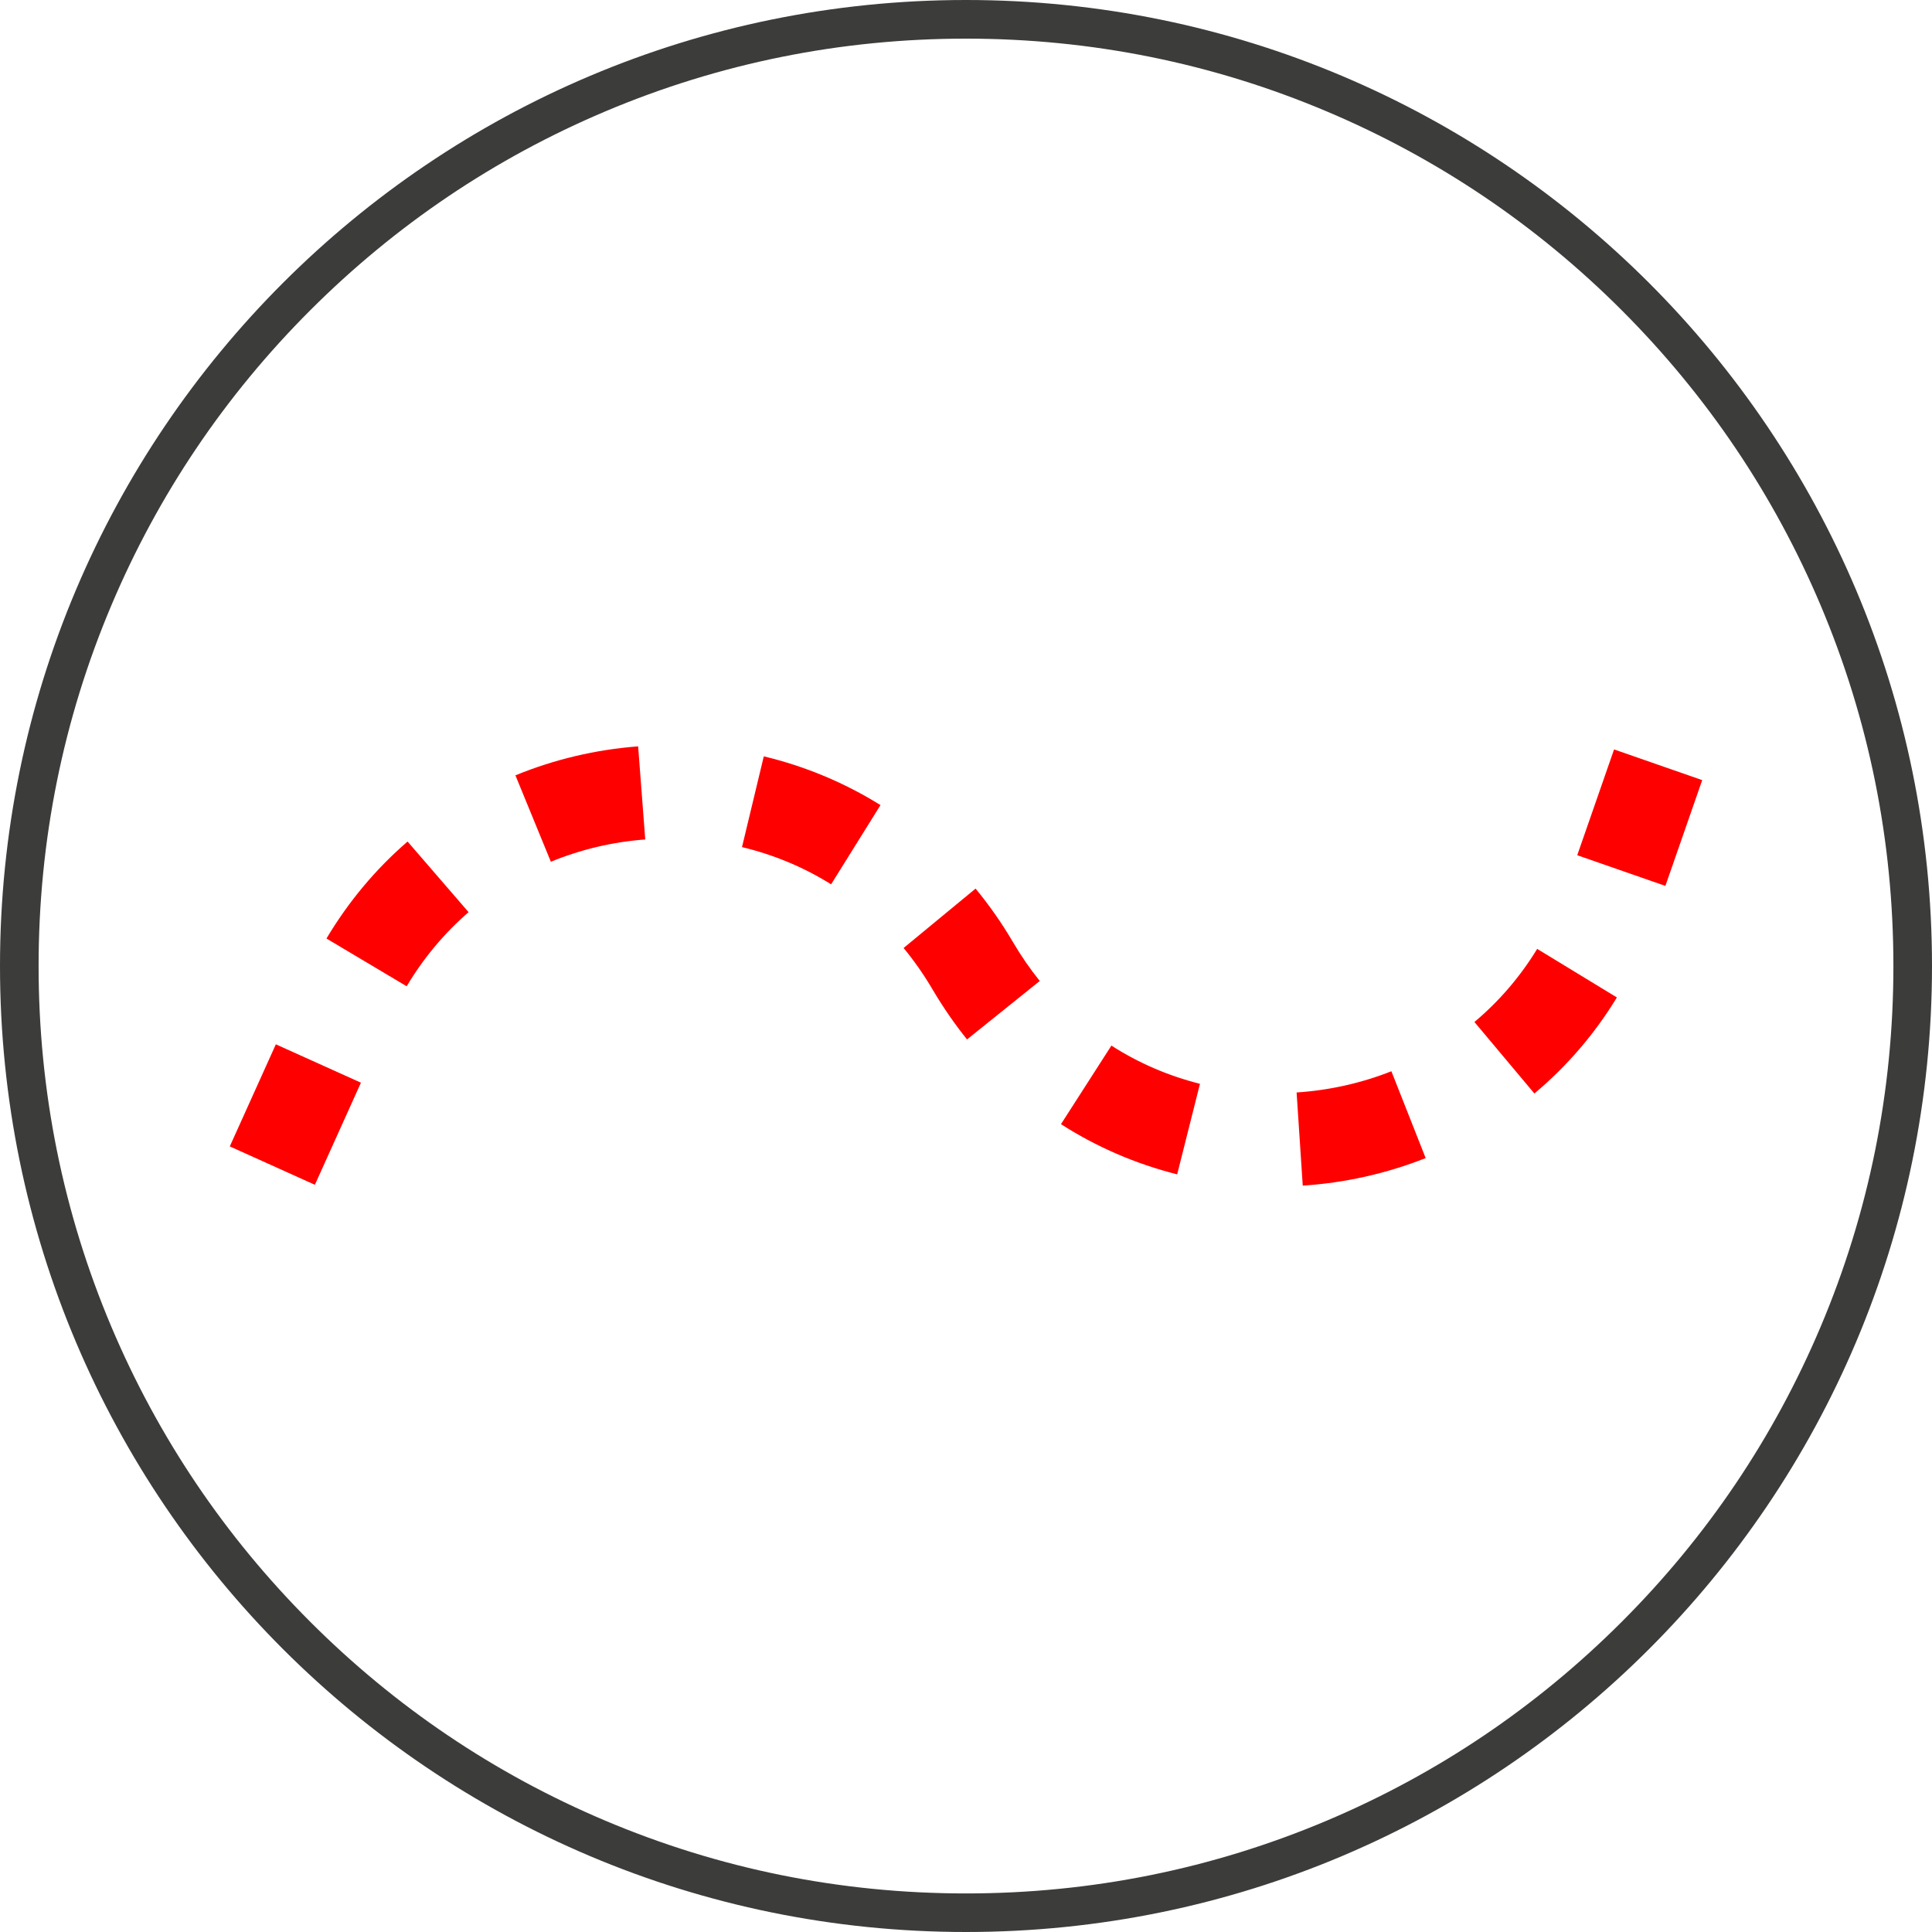 <?xml version="1.0" encoding="UTF-8"?>
<svg id="Capa_2" data-name="Capa 2" xmlns="http://www.w3.org/2000/svg" viewBox="0 0 500 500">
  <defs>
    <style>
      .cls-1 {
        fill: #3c3c3b;
      }

      .cls-1, .cls-2 {
        stroke-width: 0px;
      }

      .cls-2 {
        fill: red;
      }
    </style>
  </defs>
  <g id="Capa_1-2" data-name="Capa 1">
    <g>
      <path class="cls-2" d="m337.15,306.84l-1.59-24.11c8.46-.56,16.71-2.4,24.53-5.49l8.87,22.47c-10.15,4.01-20.85,6.41-31.82,7.13Zm-255.66-.22l-22.02-9.93,11.92-26.42,22.02,9.93-11.92,26.42Zm223.16-2.7c-10.73-2.7-20.85-7.07-30.07-12.99l13.05-20.33c7.01,4.5,14.72,7.83,22.92,9.89l-5.9,23.43Zm92.45-20.92l-15.52-18.51c6.39-5.36,11.85-11.72,16.24-18.92l20.63,12.57c-5.75,9.45-12.94,17.81-21.35,24.86Zm-146.84-14c-3.24-4.03-6.23-8.38-8.91-12.92-2.24-3.81-4.76-7.42-7.5-10.74l18.63-15.37c3.55,4.3,6.81,8.97,9.69,13.87,2.08,3.54,4.41,6.92,6.92,10.04l-18.83,15.13Zm-145.01-13.75l-20.76-12.36c5.67-9.52,12.73-17.97,20.99-25.1l15.79,18.28c-6.29,5.44-11.68,11.89-16.02,19.18Zm325.75-25.98l-22.81-7.94,9.53-27.38,22.81,7.94-9.53,27.38Zm-215.91-.41c-7.08-4.42-14.84-7.66-23.06-9.63l5.64-23.49c10.75,2.58,20.91,6.83,30.2,12.62l-12.78,20.5Zm-72.53-5.85l-9.17-22.35c10.1-4.14,20.79-6.67,31.76-7.5l1.84,24.09c-8.45.64-16.67,2.58-24.43,5.77Z"/>
      <path class="cls-1" d="m250,10c32.4,0,63.83,6.34,93.42,18.86,28.58,12.09,54.25,29.39,76.29,51.44s39.35,47.71,51.44,76.29c12.51,29.58,18.86,61.01,18.86,93.42s-6.34,63.83-18.86,93.42c-12.09,28.58-29.39,54.25-51.44,76.29-22.04,22.04-47.71,39.35-76.29,51.44-29.58,12.51-61.01,18.86-93.42,18.86s-63.83-6.34-93.42-18.86c-28.58-12.09-54.25-29.39-76.29-51.44-22.04-22.04-39.35-47.71-51.44-76.29-12.51-29.58-18.86-61.01-18.86-93.42s6.34-63.83,18.86-93.42c12.09-28.58,29.39-54.25,51.44-76.29,22.04-22.04,47.71-39.35,76.29-51.44,29.58-12.51,61.01-18.86,93.42-18.86m0-10h0C111.93,0,0,111.93,0,250h0c0,138.07,111.93,250,250,250h0c138.07,0,250-111.93,250-250h0C500,111.93,388.07,0,250,0h0Z"/>
    </g>
  </g>
</svg>